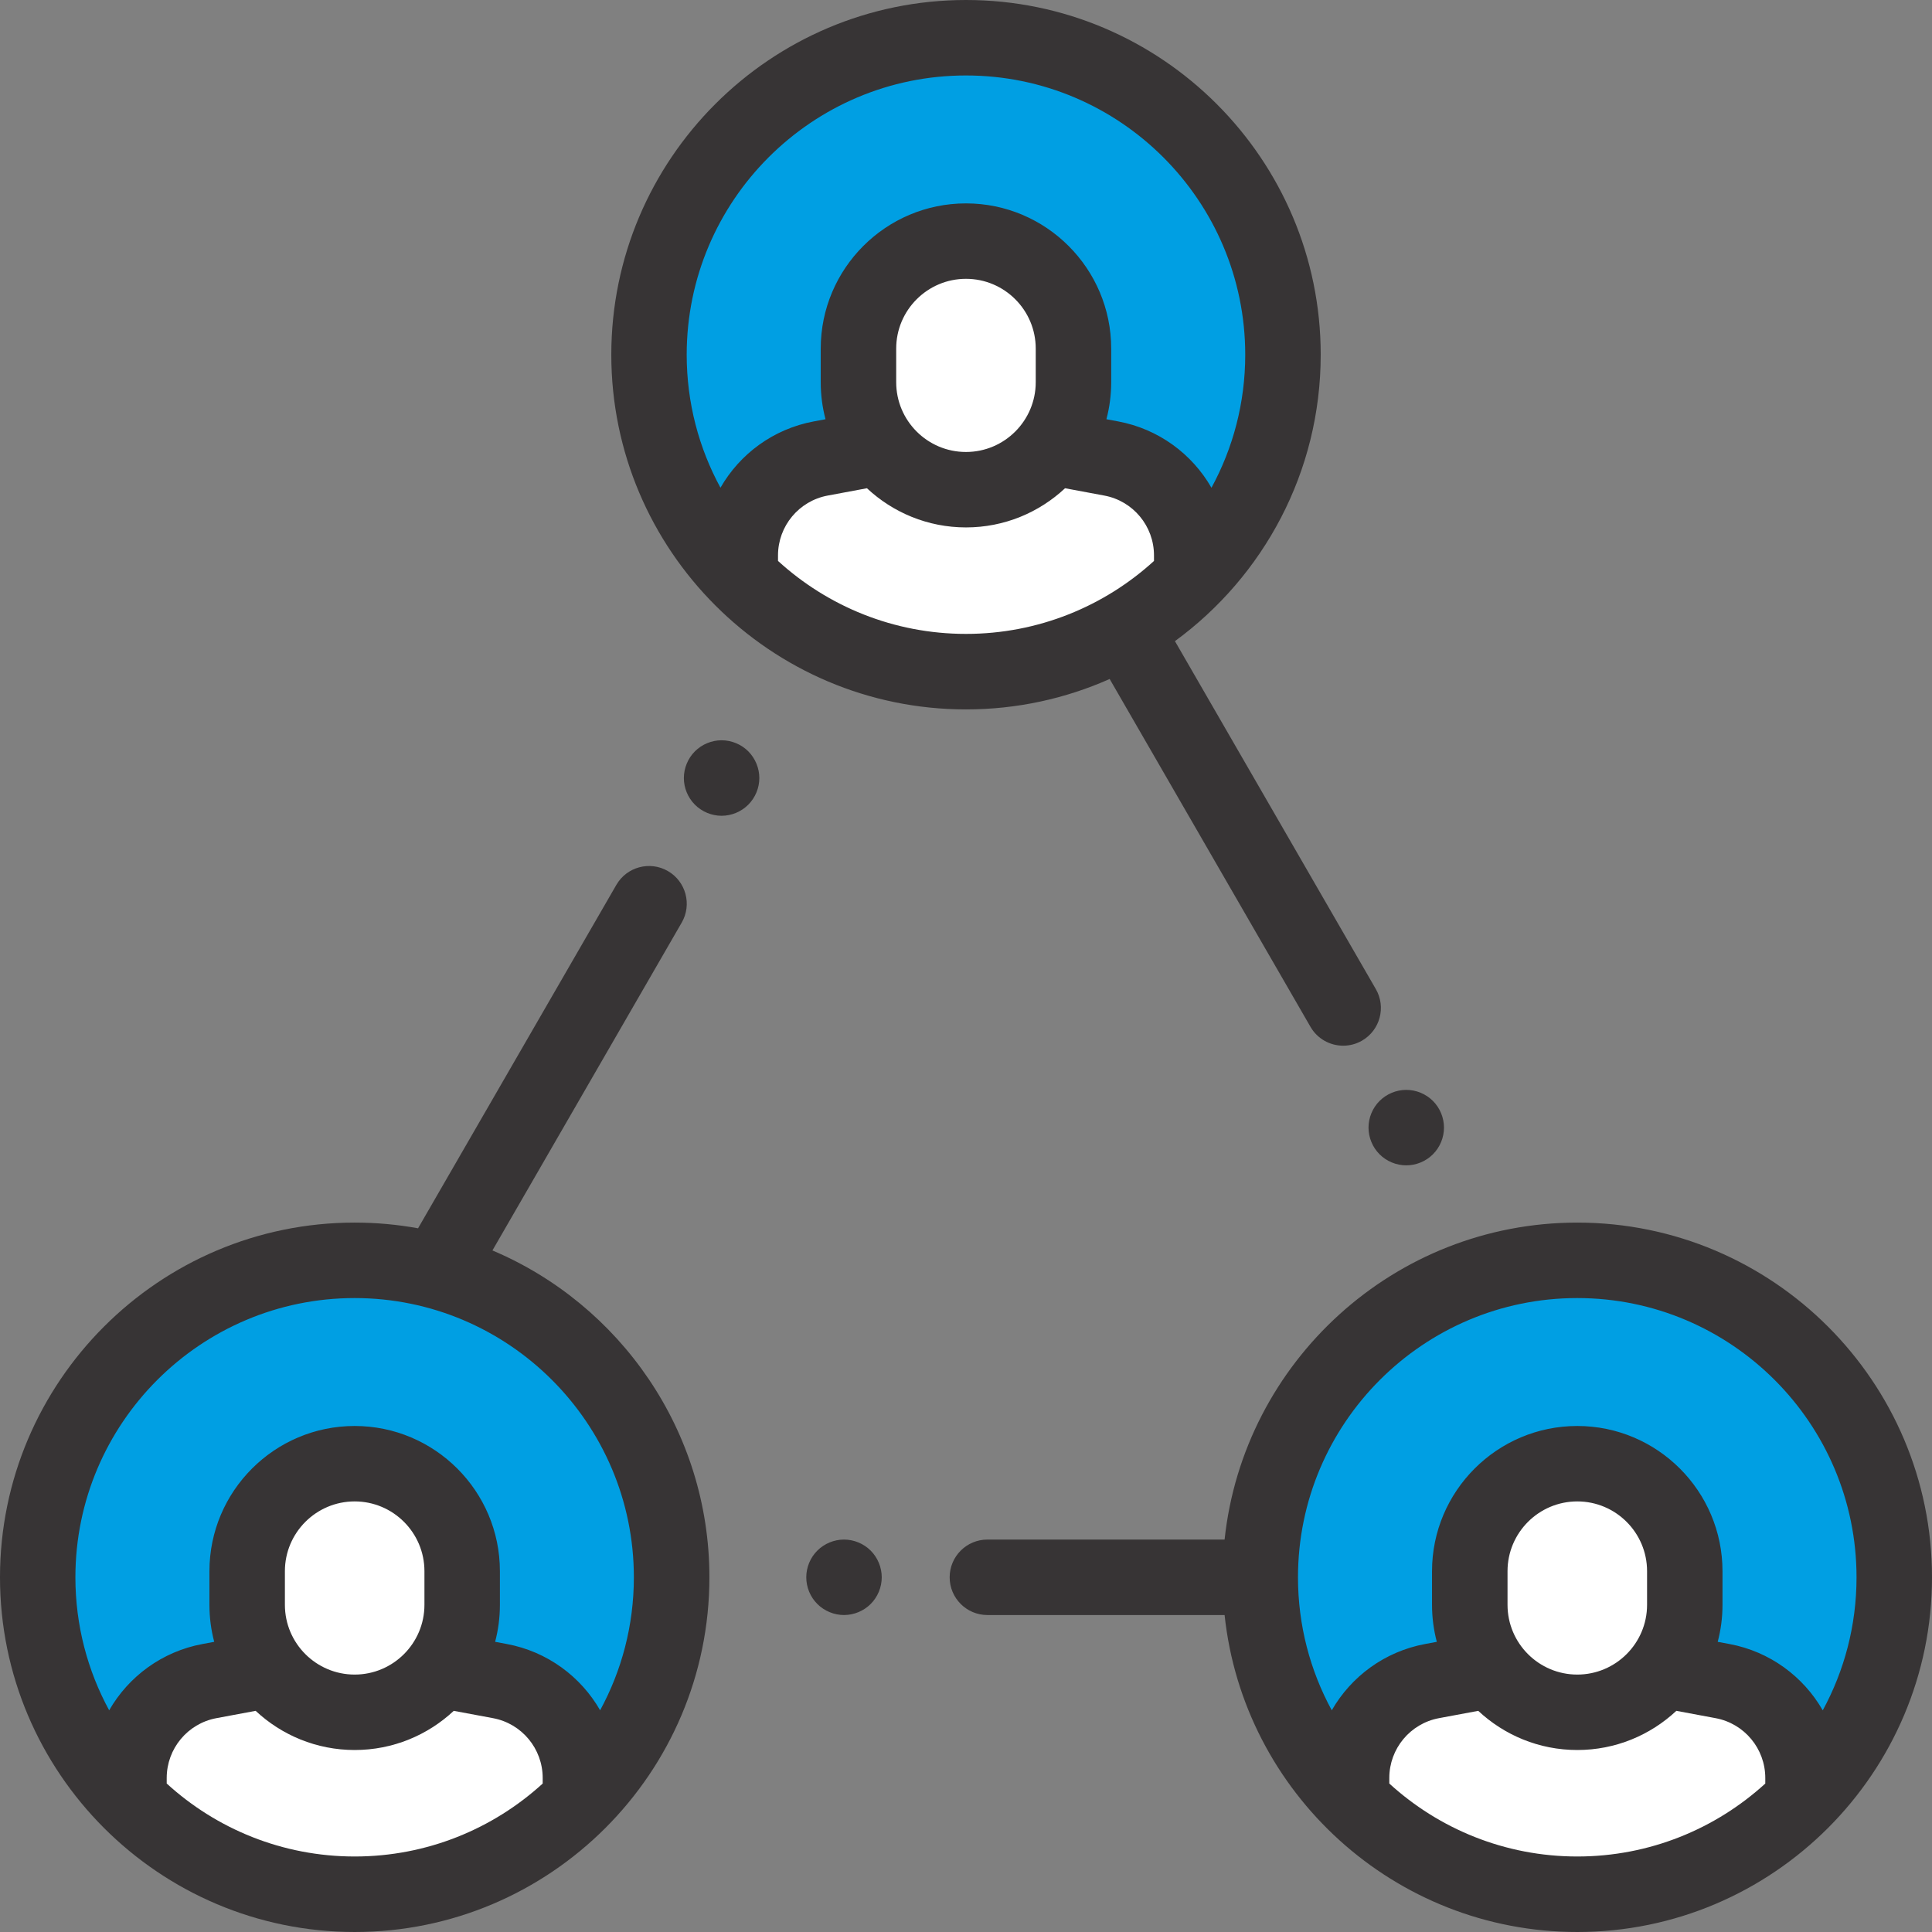 <svg xmlns="http://www.w3.org/2000/svg" id="b" data-name="Camada 2" viewBox="0 0 512 512"><rect x="0" y="0" width="512" height="512" fill="#808080" stroke="none"/><g id="c" data-name="Camada 1"><g><circle cx="256" cy="94" r="84" style="fill: #009fe3; stroke-width: 0px;"></circle><path d="M315.82,147.19c0-12.58-8.97-23.37-21.33-25.68l-15.21-2.84h-46.6s-15.16,2.84-15.16,2.84c-12.37,2.31-21.33,13.1-21.33,25.68v5.76c15.23,15.46,36.4,25.05,59.82,25.05s44.58-9.59,59.82-25.04v-5.77Z" style="fill: #fff; stroke-width: 0px;"></path><path d="M256,63.9h0c-15.73,0-28.49,12.75-28.49,28.49v8.91c0,15.73,12.75,28.49,28.49,28.49h0c15.73,0,28.49-12.75,28.49-28.49v-8.91c0-15.73-12.75-28.49-28.49-28.49Z" style="fill: #fff; stroke-width: 0px;"></path><circle cx="418" cy="418" r="84" style="fill: #009fe3; stroke-width: 0px;"></circle><path d="M477.82,471.19c0-12.58-8.97-23.37-21.33-25.68l-15.21-2.84h-46.6s-15.16,2.84-15.16,2.84c-12.37,2.31-21.33,13.1-21.33,25.68v5.76c15.23,15.46,36.4,25.05,59.82,25.05s44.58-9.59,59.82-25.05v-5.77Z" style="fill: #fff; stroke-width: 0px;"></path><path d="M418,387.9h0c-15.73,0-28.49,12.75-28.49,28.49v8.91c0,15.73,12.75,28.49,28.49,28.49h0c15.73,0,28.49-12.75,28.49-28.49v-8.91c0-15.73-12.75-28.49-28.49-28.49Z" style="fill: #fff; stroke-width: 0px;"></path><circle cx="94" cy="418" r="84" style="fill: #009fe3; stroke-width: 0px;"></circle><path d="M153.82,471.19c0-12.58-8.97-23.37-21.33-25.68l-15.21-2.84h-46.6s-15.16,2.84-15.16,2.84c-12.37,2.31-21.33,13.1-21.33,25.68v5.76c15.23,15.46,36.41,25.05,59.82,25.05s44.58-9.59,59.82-25.05v-5.77Z" style="fill: #fff; stroke-width: 0px;"></path><path d="M94,387.9h0c-15.73,0-28.49,12.75-28.49,28.49v8.91c0,15.73,12.75,28.49,28.49,28.49h0c15.73,0,28.49-12.75,28.49-28.49v-8.91c0-15.73-12.75-28.49-28.49-28.49Z" style="fill: #fff; stroke-width: 0px;"></path><path d="M256,188c13.54,0,26.42-2.88,38.07-8.06l53.22,92.18c1.85,3.21,5.21,5,8.67,5,1.7,0,3.42-.43,4.99-1.34,4.78-2.76,6.42-8.88,3.66-13.66l-53.24-92.21c23.4-17.11,38.63-44.76,38.63-75.91,0-51.83-42.17-94-94-94s-94,42.17-94,94,42.17,94,94,94ZM206.18,148.66v-1.48c0-7.76,5.54-14.43,13.17-15.85l10.4-1.94c6.88,6.43,16.11,10.38,26.25,10.38s19.37-3.95,26.25-10.38l10.4,1.94c7.63,1.42,13.17,8.09,13.17,15.85v1.48c-13.16,12-30.65,19.33-49.82,19.33s-36.66-7.33-49.82-19.34ZM274.48,101.29c0,10.19-8.29,18.49-18.49,18.49s-18.49-8.29-18.49-18.49v-8.91c0-10.19,8.29-18.49,18.49-18.49s18.49,8.29,18.49,18.49v8.91ZM256,20c40.8,0,74,33.2,74,74,0,12.76-3.24,24.77-8.95,35.26-5.13-8.95-14.01-15.58-24.73-17.58l-3.11-.58c.83-3.13,1.27-6.42,1.27-9.8v-8.91c0-21.22-17.27-38.49-38.49-38.49s-38.49,17.26-38.49,38.49v8.91c0,3.39.44,6.67,1.27,9.8l-3.11.58c-10.72,2-19.6,8.62-24.73,17.57-5.71-10.49-8.95-22.5-8.95-35.25,0-40.8,33.2-74,74-74Z" style="fill: #373435; stroke-width: 0px;"></path><path d="M418,324c-48.45,0-88.46,36.85-93.47,84h-62.86c-5.52,0-10,4.48-10,10s4.48,10,10,10h62.86c5.01,47.15,45.01,84,93.47,84,51.83,0,94-42.17,94-94s-42.17-94-94-94ZM418,344c40.8,0,74,33.2,74,74,0,12.76-3.24,24.77-8.95,35.26-5.13-8.95-14.01-15.58-24.73-17.58l-3.11-.58c.83-3.13,1.27-6.42,1.27-9.8v-8.91c0-21.22-17.27-38.49-38.49-38.49s-38.49,17.27-38.49,38.49v8.91c0,3.39.44,6.67,1.27,9.8l-3.11.58c-10.72,2-19.6,8.62-24.73,17.57-5.71-10.49-8.95-22.5-8.95-35.25,0-40.8,33.2-74,74-74ZM399.51,425.29v-8.91c0-10.19,8.29-18.49,18.49-18.49s18.49,8.29,18.49,18.49v8.91c0,10.19-8.29,18.49-18.49,18.49s-18.49-8.29-18.49-18.49ZM368.18,472.66v-1.48c0-7.76,5.54-14.43,13.17-15.85l10.4-1.94c6.88,6.43,16.11,10.38,26.25,10.38s19.37-3.95,26.25-10.38l10.4,1.94c7.63,1.42,13.17,8.09,13.17,15.85v1.48c-13.16,12-30.65,19.33-49.82,19.33s-36.67-7.33-49.82-19.34Z" style="fill: #373435; stroke-width: 0px;"></path><path d="M130.5,331.38l50.16-86.88c2.76-4.78,1.12-10.9-3.66-13.66-4.78-2.76-10.9-1.12-13.66,3.66l-52.55,91.01c-5.45-.99-11.06-1.51-16.79-1.51-51.83,0-94,42.17-94,94s42.17,94,94,94,94-42.17,94-94c0-38.89-23.75-72.35-57.5-86.62ZM44.18,472.66v-1.48c0-7.76,5.54-14.43,13.17-15.85l10.4-1.94c6.88,6.43,16.11,10.38,26.25,10.38s19.37-3.95,26.25-10.38l10.4,1.94c7.63,1.42,13.17,8.09,13.17,15.85v1.48c-13.16,12-30.65,19.33-49.82,19.33s-36.67-7.33-49.82-19.34ZM112.48,425.29c0,10.19-8.29,18.49-18.49,18.49s-18.49-8.29-18.49-18.49v-8.91c0-10.19,8.29-18.49,18.49-18.49s18.49,8.29,18.49,18.49v8.91ZM159.05,453.26c-5.13-8.95-14.01-15.58-24.73-17.58l-3.11-.58c.83-3.13,1.27-6.42,1.27-9.8v-8.91c0-21.22-17.26-38.49-38.49-38.49s-38.49,17.27-38.49,38.49v8.91c0,3.39.44,6.67,1.27,9.8l-3.11.58c-10.72,2-19.6,8.62-24.73,17.57-5.71-10.49-8.95-22.5-8.95-35.25,0-40.8,33.2-74,74-74s74,33.2,74,74c0,12.76-3.24,24.77-8.95,35.26Z" style="fill: #373435; stroke-width: 0px;"></path><path d="M223.67,408c-2.63,0-5.21,1.07-7.07,2.93-1.87,1.86-2.93,4.44-2.93,7.07s1.06,5.21,2.93,7.07c1.86,1.86,4.44,2.93,7.07,2.93s5.21-1.07,7.07-2.93c1.86-1.86,2.93-4.44,2.93-7.07s-1.07-5.21-2.93-7.07c-1.86-1.86-4.44-2.93-7.07-2.93Z" style="fill: #373435; stroke-width: 0px;"></path><path d="M362.67,298.83c0,2.63,1.07,5.21,2.93,7.07,1.86,1.86,4.44,2.93,7.07,2.93s5.21-1.07,7.07-2.93c1.87-1.87,2.93-4.44,2.93-7.07s-1.06-5.21-2.93-7.07c-1.86-1.86-4.43-2.93-7.07-2.93s-5.21,1.07-7.07,2.93c-1.86,1.86-2.93,4.43-2.93,7.07Z" style="fill: #373435; stroke-width: 0px;"></path><path d="M191.23,196.18c-2.63,0-5.21,1.07-7.07,2.93-1.86,1.87-2.93,4.44-2.93,7.08s1.07,5.2,2.93,7.06c1.86,1.87,4.44,2.94,7.07,2.94s5.21-1.07,7.07-2.94c1.86-1.86,2.93-4.43,2.93-7.06s-1.07-5.21-2.93-7.08c-1.86-1.86-4.44-2.93-7.07-2.93Z" style="fill: #373435; stroke-width: 0px;"></path></g></g></svg>